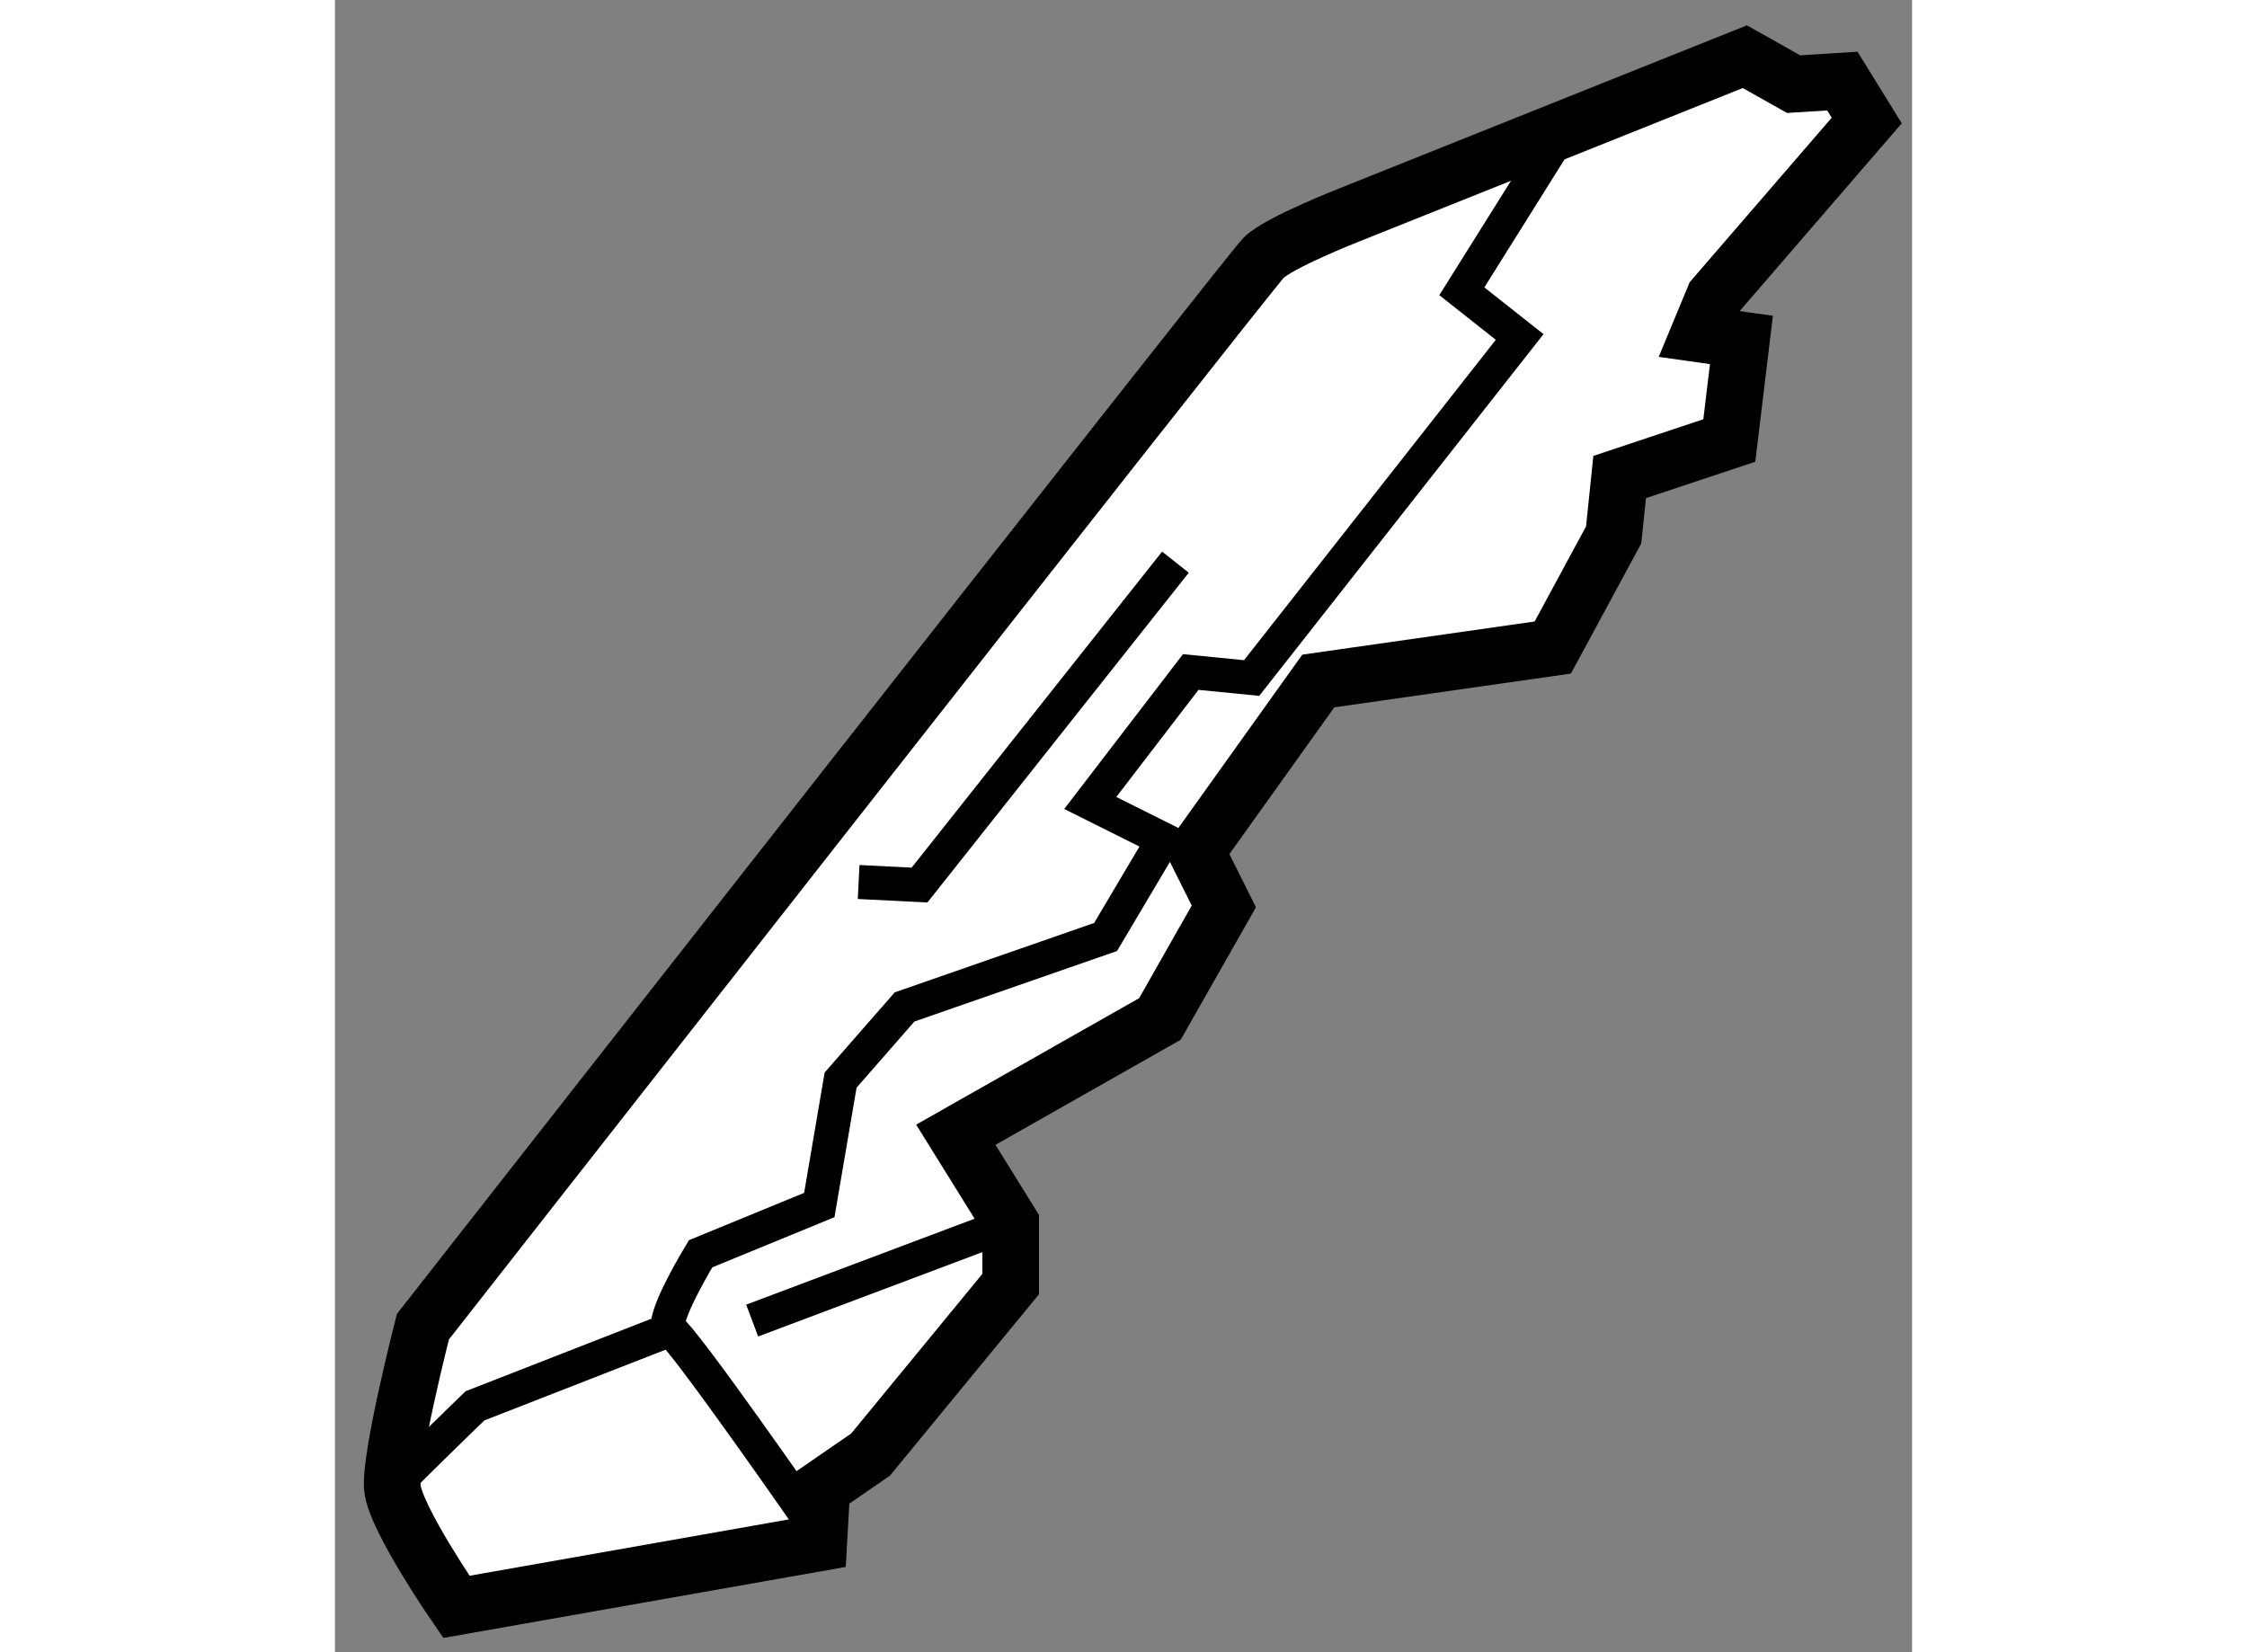 <?xml version="1.0" encoding="utf-8"?>
<!-- Generator: Adobe Illustrator 15.1.0, SVG Export Plug-In . SVG Version: 6.00 Build 0)  -->
<!DOCTYPE svg PUBLIC "-//W3C//DTD SVG 1.1//EN" "http://www.w3.org/Graphics/SVG/1.1/DTD/svg11.dtd">
<svg version="1.1" xmlns="http://www.w3.org/2000/svg" xmlns:xlink="http://www.w3.org/1999/xlink" x="0px" y="0px" width="244.8px"
	 height="180px" viewBox="46.909 36.024 13.91 14.572" enable-background="new 0 0 244.8 180" xml:space="preserve">
	
<rect x="46.909" y="36.024" width="13.91" height="14.572" fill="#808080" stroke="none"/>
	
<g><path fill="#FFFFFF" stroke="#000000" stroke-width="0.5" d="M60.419,37.087l-0.215-0.348l-0.43,0.027l-0.43-0.242l-3.492,1.397
				c0,0-0.618,0.242-0.752,0.376s-7.415,9.428-7.415,9.428s-0.296,1.155-0.269,1.424s0.564,1.047,0.564,1.047l3.196-0.564
				l0.027-0.483l0.43-0.296l1.236-1.504v-0.538l-0.484-0.779l1.8-1.021l0.564-0.993l-0.242-0.484l1.075-1.504l2.068-0.295
				l0.537-0.993l0.053-0.511l0.967-0.322l0.107-0.887l-0.375-0.053l0.134-0.323L60.419,37.087z"></path><path fill="none" stroke="#000000" stroke-width="0.3" d="M57.707,37.222l-0.859,1.371l0.51,0.403l-2.364,3.008l-0.537-0.053
				l-0.886,1.155l0.645,0.322l-0.51,0.86l-1.773,0.617l-0.564,0.645l-0.188,1.102l-1.047,0.43c0,0-0.376,0.618-0.269,0.671
				c0.107,0.053,1.263,1.719,1.263,1.719"></path><path fill="none" stroke="#000000" stroke-width="0.3" d="M49.863,47.752l-1.719,0.671c0,0-0.833,0.806-0.726,0.726"></path><line fill="none" stroke="#000000" stroke-width="0.3" x1="50.589" y1="47.671" x2="52.872" y2="46.812"></line><polyline fill="none" stroke="#000000" stroke-width="0.3" points="51.528,43.803 52.065,43.83 54.322,40.982 		"></polyline></g>


</svg>